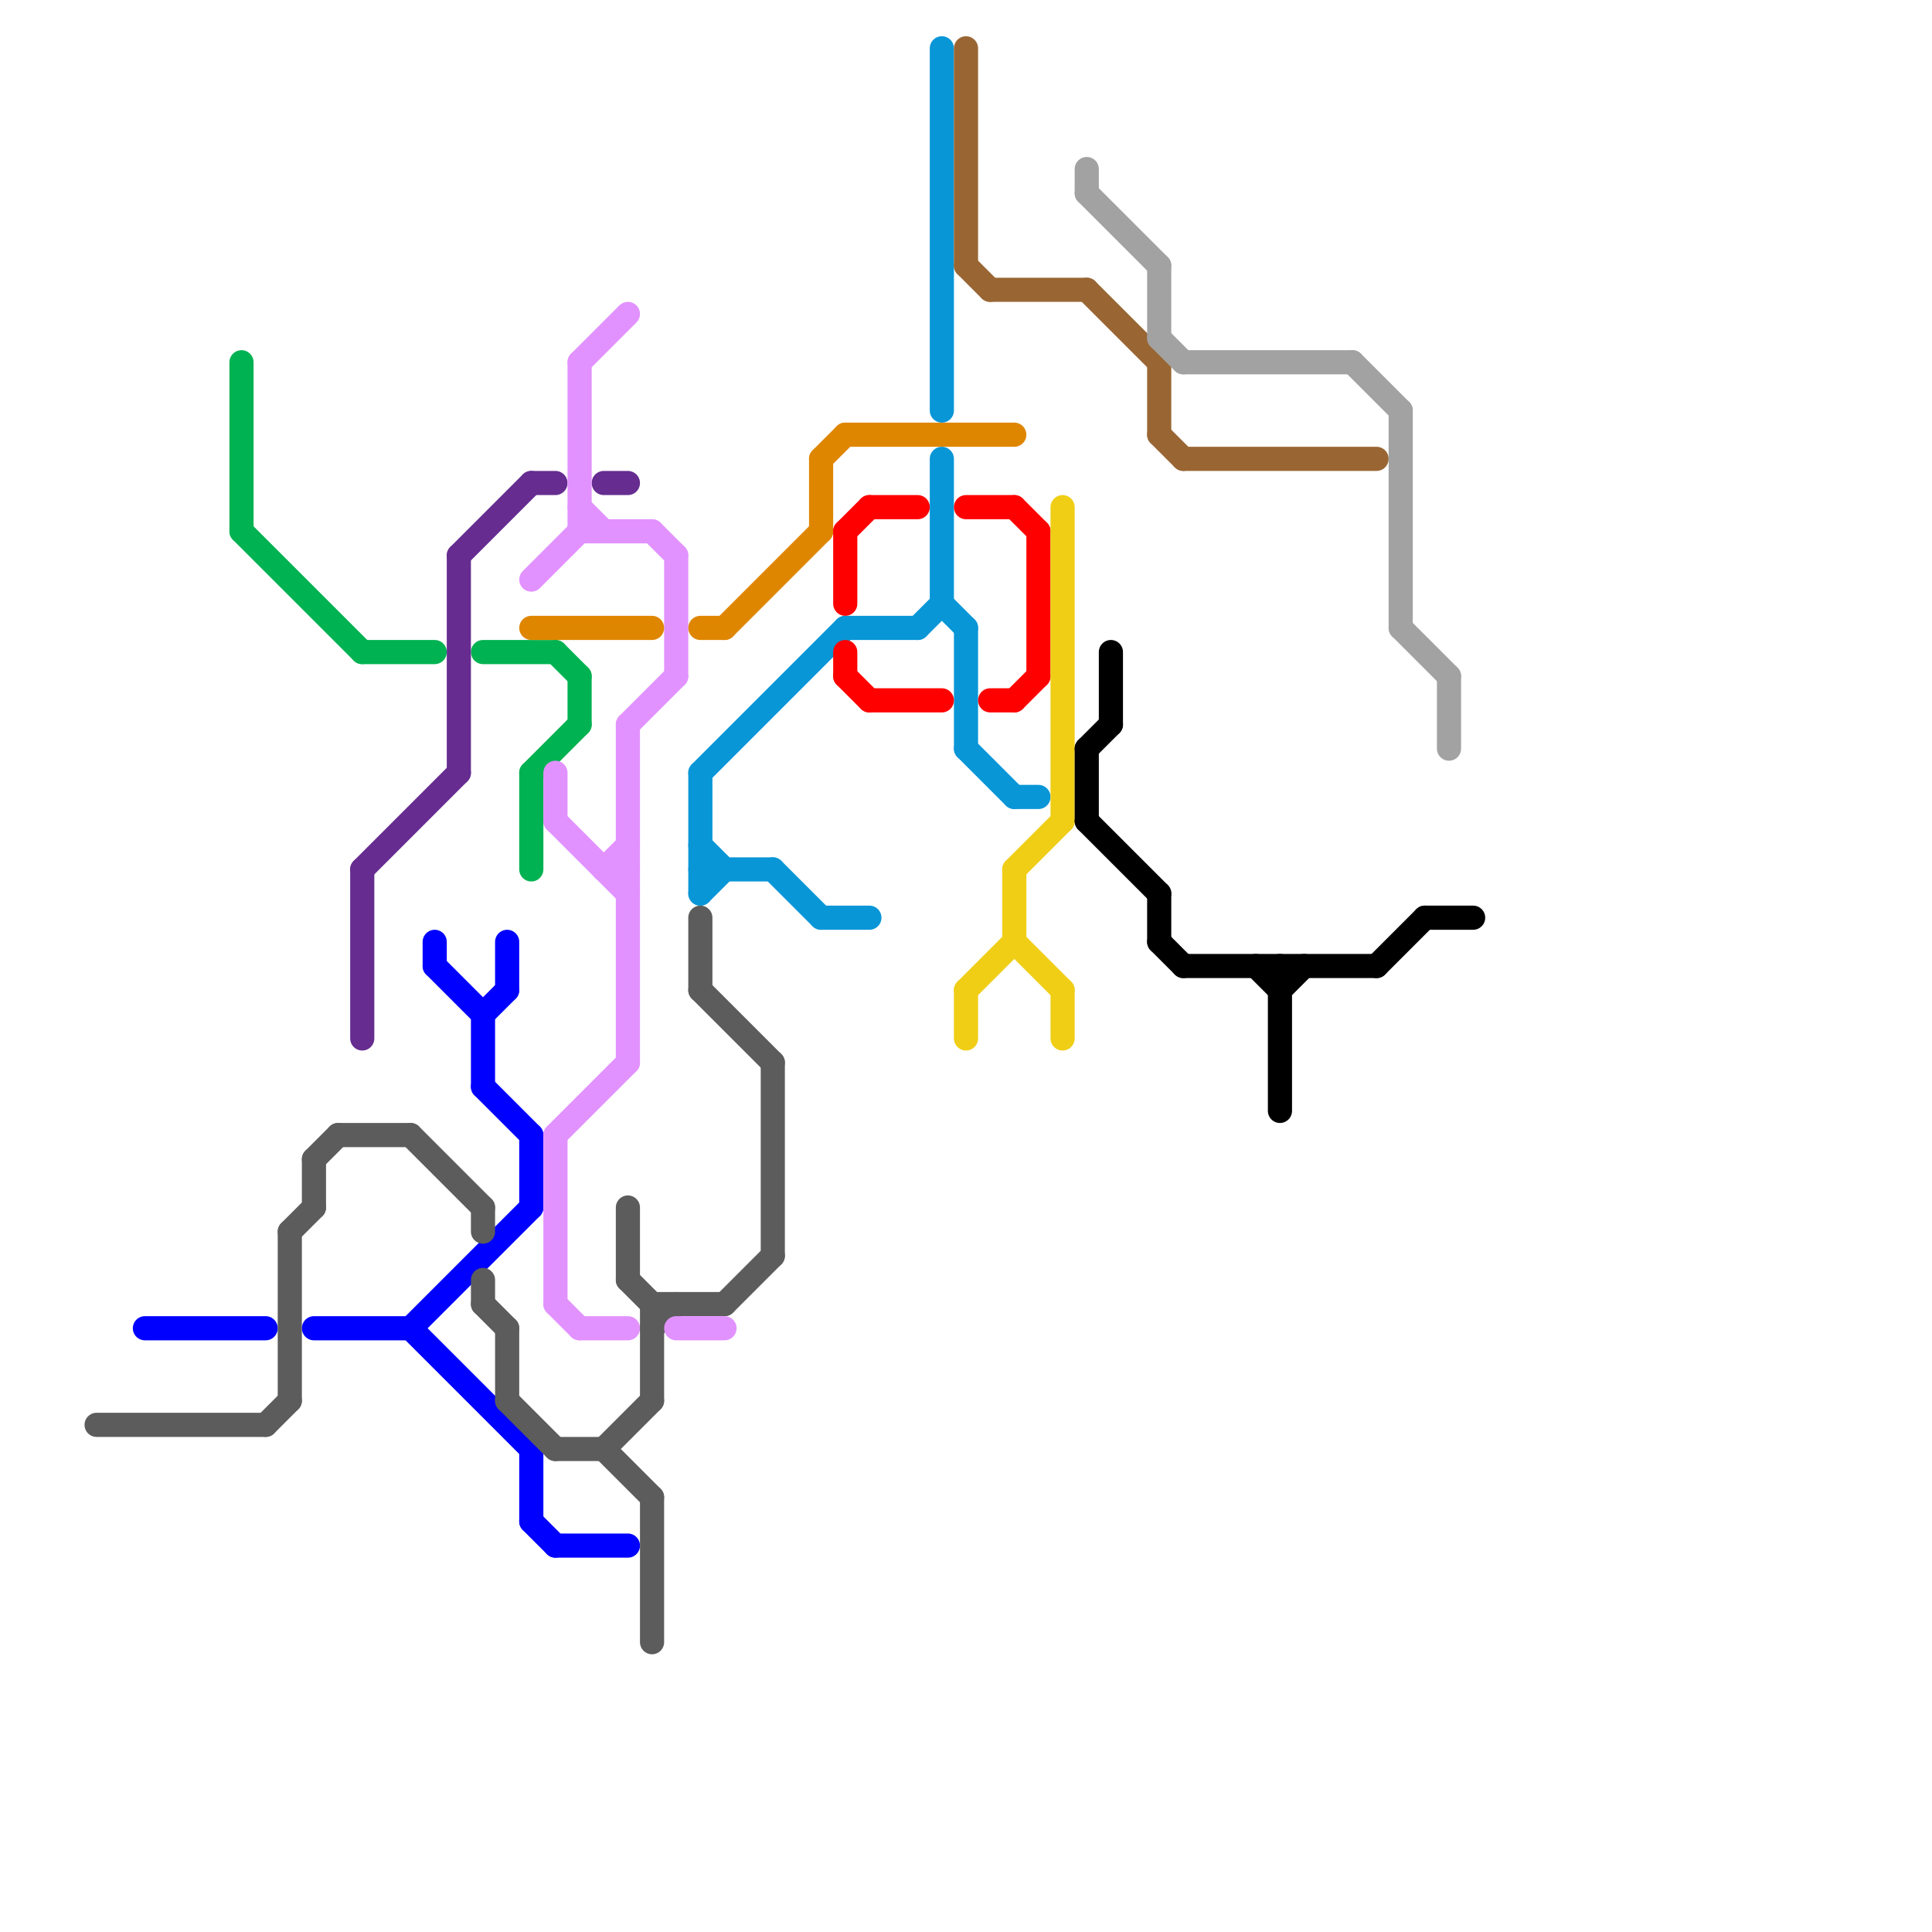 
<svg version="1.1" xmlns="http://www.w3.org/2000/svg" viewBox="0 0 80 80">
<style>line { stroke-width: 1; fill: none; stroke-linecap: round; stroke-linejoin: round; } .c0 { stroke: #00b251 } .c1 { stroke: #0000ff } .c2 { stroke: #5c5c5c } .c3 { stroke: #662c90 } .c4 { stroke: #e292fe } .c5 { stroke: #df8600 } .c6 { stroke: #0896d7 } .c7 { stroke: #ff0000 } .c8 { stroke: #996633 } .c9 { stroke: #f0ce15 } .c10 { stroke: #000000 } .c11 { stroke: #a2a2a2 }</style><line class="c0" x1="24" y1="28" x2="24" y2="30"/><line class="c0" x1="10" y1="22" x2="15" y2="27"/><line class="c0" x1="23" y1="27" x2="24" y2="28"/><line class="c0" x1="10" y1="15" x2="10" y2="22"/><line class="c0" x1="20" y1="27" x2="23" y2="27"/><line class="c0" x1="22" y1="32" x2="24" y2="30"/><line class="c0" x1="22" y1="32" x2="22" y2="36"/><line class="c0" x1="15" y1="27" x2="18" y2="27"/><line class="c1" x1="17" y1="55" x2="22" y2="60"/><line class="c1" x1="20" y1="42" x2="21" y2="41"/><line class="c1" x1="22" y1="63" x2="23" y2="64"/><line class="c1" x1="23" y1="64" x2="26" y2="64"/><line class="c1" x1="22" y1="60" x2="22" y2="63"/><line class="c1" x1="13" y1="55" x2="17" y2="55"/><line class="c1" x1="22" y1="47" x2="22" y2="50"/><line class="c1" x1="17" y1="55" x2="22" y2="50"/><line class="c1" x1="18" y1="40" x2="20" y2="42"/><line class="c1" x1="6" y1="55" x2="11" y2="55"/><line class="c1" x1="20" y1="42" x2="20" y2="45"/><line class="c1" x1="18" y1="39" x2="18" y2="40"/><line class="c1" x1="20" y1="45" x2="22" y2="47"/><line class="c1" x1="21" y1="39" x2="21" y2="41"/><line class="c2" x1="23" y1="60" x2="25" y2="60"/><line class="c2" x1="25" y1="60" x2="27" y2="62"/><line class="c2" x1="14" y1="47" x2="17" y2="47"/><line class="c2" x1="12" y1="51" x2="12" y2="58"/><line class="c2" x1="29" y1="38" x2="29" y2="41"/><line class="c2" x1="12" y1="51" x2="13" y2="50"/><line class="c2" x1="13" y1="48" x2="13" y2="50"/><line class="c2" x1="25" y1="60" x2="27" y2="58"/><line class="c2" x1="27" y1="55" x2="28" y2="54"/><line class="c2" x1="30" y1="54" x2="32" y2="52"/><line class="c2" x1="26" y1="50" x2="26" y2="53"/><line class="c2" x1="4" y1="59" x2="11" y2="59"/><line class="c2" x1="26" y1="53" x2="27" y2="54"/><line class="c2" x1="32" y1="44" x2="32" y2="52"/><line class="c2" x1="29" y1="41" x2="32" y2="44"/><line class="c2" x1="21" y1="58" x2="23" y2="60"/><line class="c2" x1="13" y1="48" x2="14" y2="47"/><line class="c2" x1="27" y1="54" x2="27" y2="58"/><line class="c2" x1="20" y1="53" x2="20" y2="54"/><line class="c2" x1="27" y1="54" x2="30" y2="54"/><line class="c2" x1="27" y1="62" x2="27" y2="68"/><line class="c2" x1="11" y1="59" x2="12" y2="58"/><line class="c2" x1="20" y1="50" x2="20" y2="51"/><line class="c2" x1="21" y1="55" x2="21" y2="58"/><line class="c2" x1="20" y1="54" x2="21" y2="55"/><line class="c2" x1="17" y1="47" x2="20" y2="50"/><line class="c3" x1="25" y1="20" x2="26" y2="20"/><line class="c3" x1="19" y1="23" x2="19" y2="32"/><line class="c3" x1="22" y1="20" x2="23" y2="20"/><line class="c3" x1="15" y1="36" x2="15" y2="43"/><line class="c3" x1="19" y1="23" x2="22" y2="20"/><line class="c3" x1="15" y1="36" x2="19" y2="32"/><line class="c4" x1="24" y1="55" x2="26" y2="55"/><line class="c4" x1="28" y1="55" x2="30" y2="55"/><line class="c4" x1="23" y1="47" x2="26" y2="44"/><line class="c4" x1="24" y1="15" x2="26" y2="13"/><line class="c4" x1="27" y1="22" x2="28" y2="23"/><line class="c4" x1="23" y1="47" x2="23" y2="54"/><line class="c4" x1="25" y1="36" x2="26" y2="35"/><line class="c4" x1="28" y1="23" x2="28" y2="28"/><line class="c4" x1="25" y1="36" x2="26" y2="36"/><line class="c4" x1="23" y1="34" x2="26" y2="37"/><line class="c4" x1="24" y1="22" x2="27" y2="22"/><line class="c4" x1="23" y1="32" x2="23" y2="34"/><line class="c4" x1="22" y1="24" x2="24" y2="22"/><line class="c4" x1="24" y1="15" x2="24" y2="22"/><line class="c4" x1="26" y1="30" x2="26" y2="44"/><line class="c4" x1="24" y1="21" x2="25" y2="22"/><line class="c4" x1="23" y1="54" x2="24" y2="55"/><line class="c4" x1="26" y1="30" x2="28" y2="28"/><line class="c5" x1="22" y1="26" x2="27" y2="26"/><line class="c5" x1="30" y1="26" x2="34" y2="22"/><line class="c5" x1="35" y1="18" x2="42" y2="18"/><line class="c5" x1="34" y1="19" x2="34" y2="22"/><line class="c5" x1="29" y1="26" x2="30" y2="26"/><line class="c5" x1="34" y1="19" x2="35" y2="18"/><line class="c6" x1="29" y1="35" x2="30" y2="36"/><line class="c6" x1="40" y1="31" x2="42" y2="33"/><line class="c6" x1="35" y1="26" x2="38" y2="26"/><line class="c6" x1="29" y1="37" x2="30" y2="36"/><line class="c6" x1="32" y1="36" x2="34" y2="38"/><line class="c6" x1="29" y1="32" x2="35" y2="26"/><line class="c6" x1="39" y1="19" x2="39" y2="25"/><line class="c6" x1="29" y1="36" x2="32" y2="36"/><line class="c6" x1="40" y1="26" x2="40" y2="31"/><line class="c6" x1="39" y1="25" x2="40" y2="26"/><line class="c6" x1="34" y1="38" x2="36" y2="38"/><line class="c6" x1="42" y1="33" x2="43" y2="33"/><line class="c6" x1="39" y1="2" x2="39" y2="17"/><line class="c6" x1="29" y1="32" x2="29" y2="37"/><line class="c6" x1="38" y1="26" x2="39" y2="25"/><line class="c7" x1="40" y1="21" x2="42" y2="21"/><line class="c7" x1="35" y1="28" x2="36" y2="29"/><line class="c7" x1="42" y1="21" x2="43" y2="22"/><line class="c7" x1="35" y1="22" x2="36" y2="21"/><line class="c7" x1="35" y1="22" x2="35" y2="25"/><line class="c7" x1="43" y1="22" x2="43" y2="28"/><line class="c7" x1="35" y1="27" x2="35" y2="28"/><line class="c7" x1="42" y1="29" x2="43" y2="28"/><line class="c7" x1="36" y1="29" x2="39" y2="29"/><line class="c7" x1="41" y1="29" x2="42" y2="29"/><line class="c7" x1="36" y1="21" x2="38" y2="21"/><line class="c8" x1="40" y1="2" x2="40" y2="11"/><line class="c8" x1="48" y1="15" x2="48" y2="18"/><line class="c8" x1="40" y1="11" x2="41" y2="12"/><line class="c8" x1="48" y1="18" x2="49" y2="19"/><line class="c8" x1="41" y1="12" x2="45" y2="12"/><line class="c8" x1="49" y1="19" x2="57" y2="19"/><line class="c8" x1="45" y1="12" x2="48" y2="15"/><line class="c9" x1="42" y1="36" x2="42" y2="39"/><line class="c9" x1="44" y1="21" x2="44" y2="34"/><line class="c9" x1="42" y1="39" x2="44" y2="41"/><line class="c9" x1="40" y1="41" x2="40" y2="43"/><line class="c9" x1="42" y1="36" x2="44" y2="34"/><line class="c9" x1="44" y1="41" x2="44" y2="43"/><line class="c9" x1="40" y1="41" x2="42" y2="39"/><line class="c10" x1="45" y1="34" x2="48" y2="37"/><line class="c10" x1="46" y1="27" x2="46" y2="30"/><line class="c10" x1="45" y1="31" x2="45" y2="34"/><line class="c10" x1="59" y1="38" x2="61" y2="38"/><line class="c10" x1="49" y1="40" x2="57" y2="40"/><line class="c10" x1="53" y1="41" x2="54" y2="40"/><line class="c10" x1="45" y1="31" x2="46" y2="30"/><line class="c10" x1="48" y1="39" x2="49" y2="40"/><line class="c10" x1="48" y1="37" x2="48" y2="39"/><line class="c10" x1="57" y1="40" x2="59" y2="38"/><line class="c10" x1="53" y1="40" x2="53" y2="46"/><line class="c10" x1="52" y1="40" x2="53" y2="41"/><line class="c11" x1="48" y1="11" x2="48" y2="14"/><line class="c11" x1="60" y1="28" x2="60" y2="31"/><line class="c11" x1="58" y1="26" x2="60" y2="28"/><line class="c11" x1="48" y1="14" x2="49" y2="15"/><line class="c11" x1="45" y1="7" x2="45" y2="8"/><line class="c11" x1="49" y1="15" x2="56" y2="15"/><line class="c11" x1="56" y1="15" x2="58" y2="17"/><line class="c11" x1="58" y1="17" x2="58" y2="26"/><line class="c11" x1="45" y1="8" x2="48" y2="11"/>


</svg>


